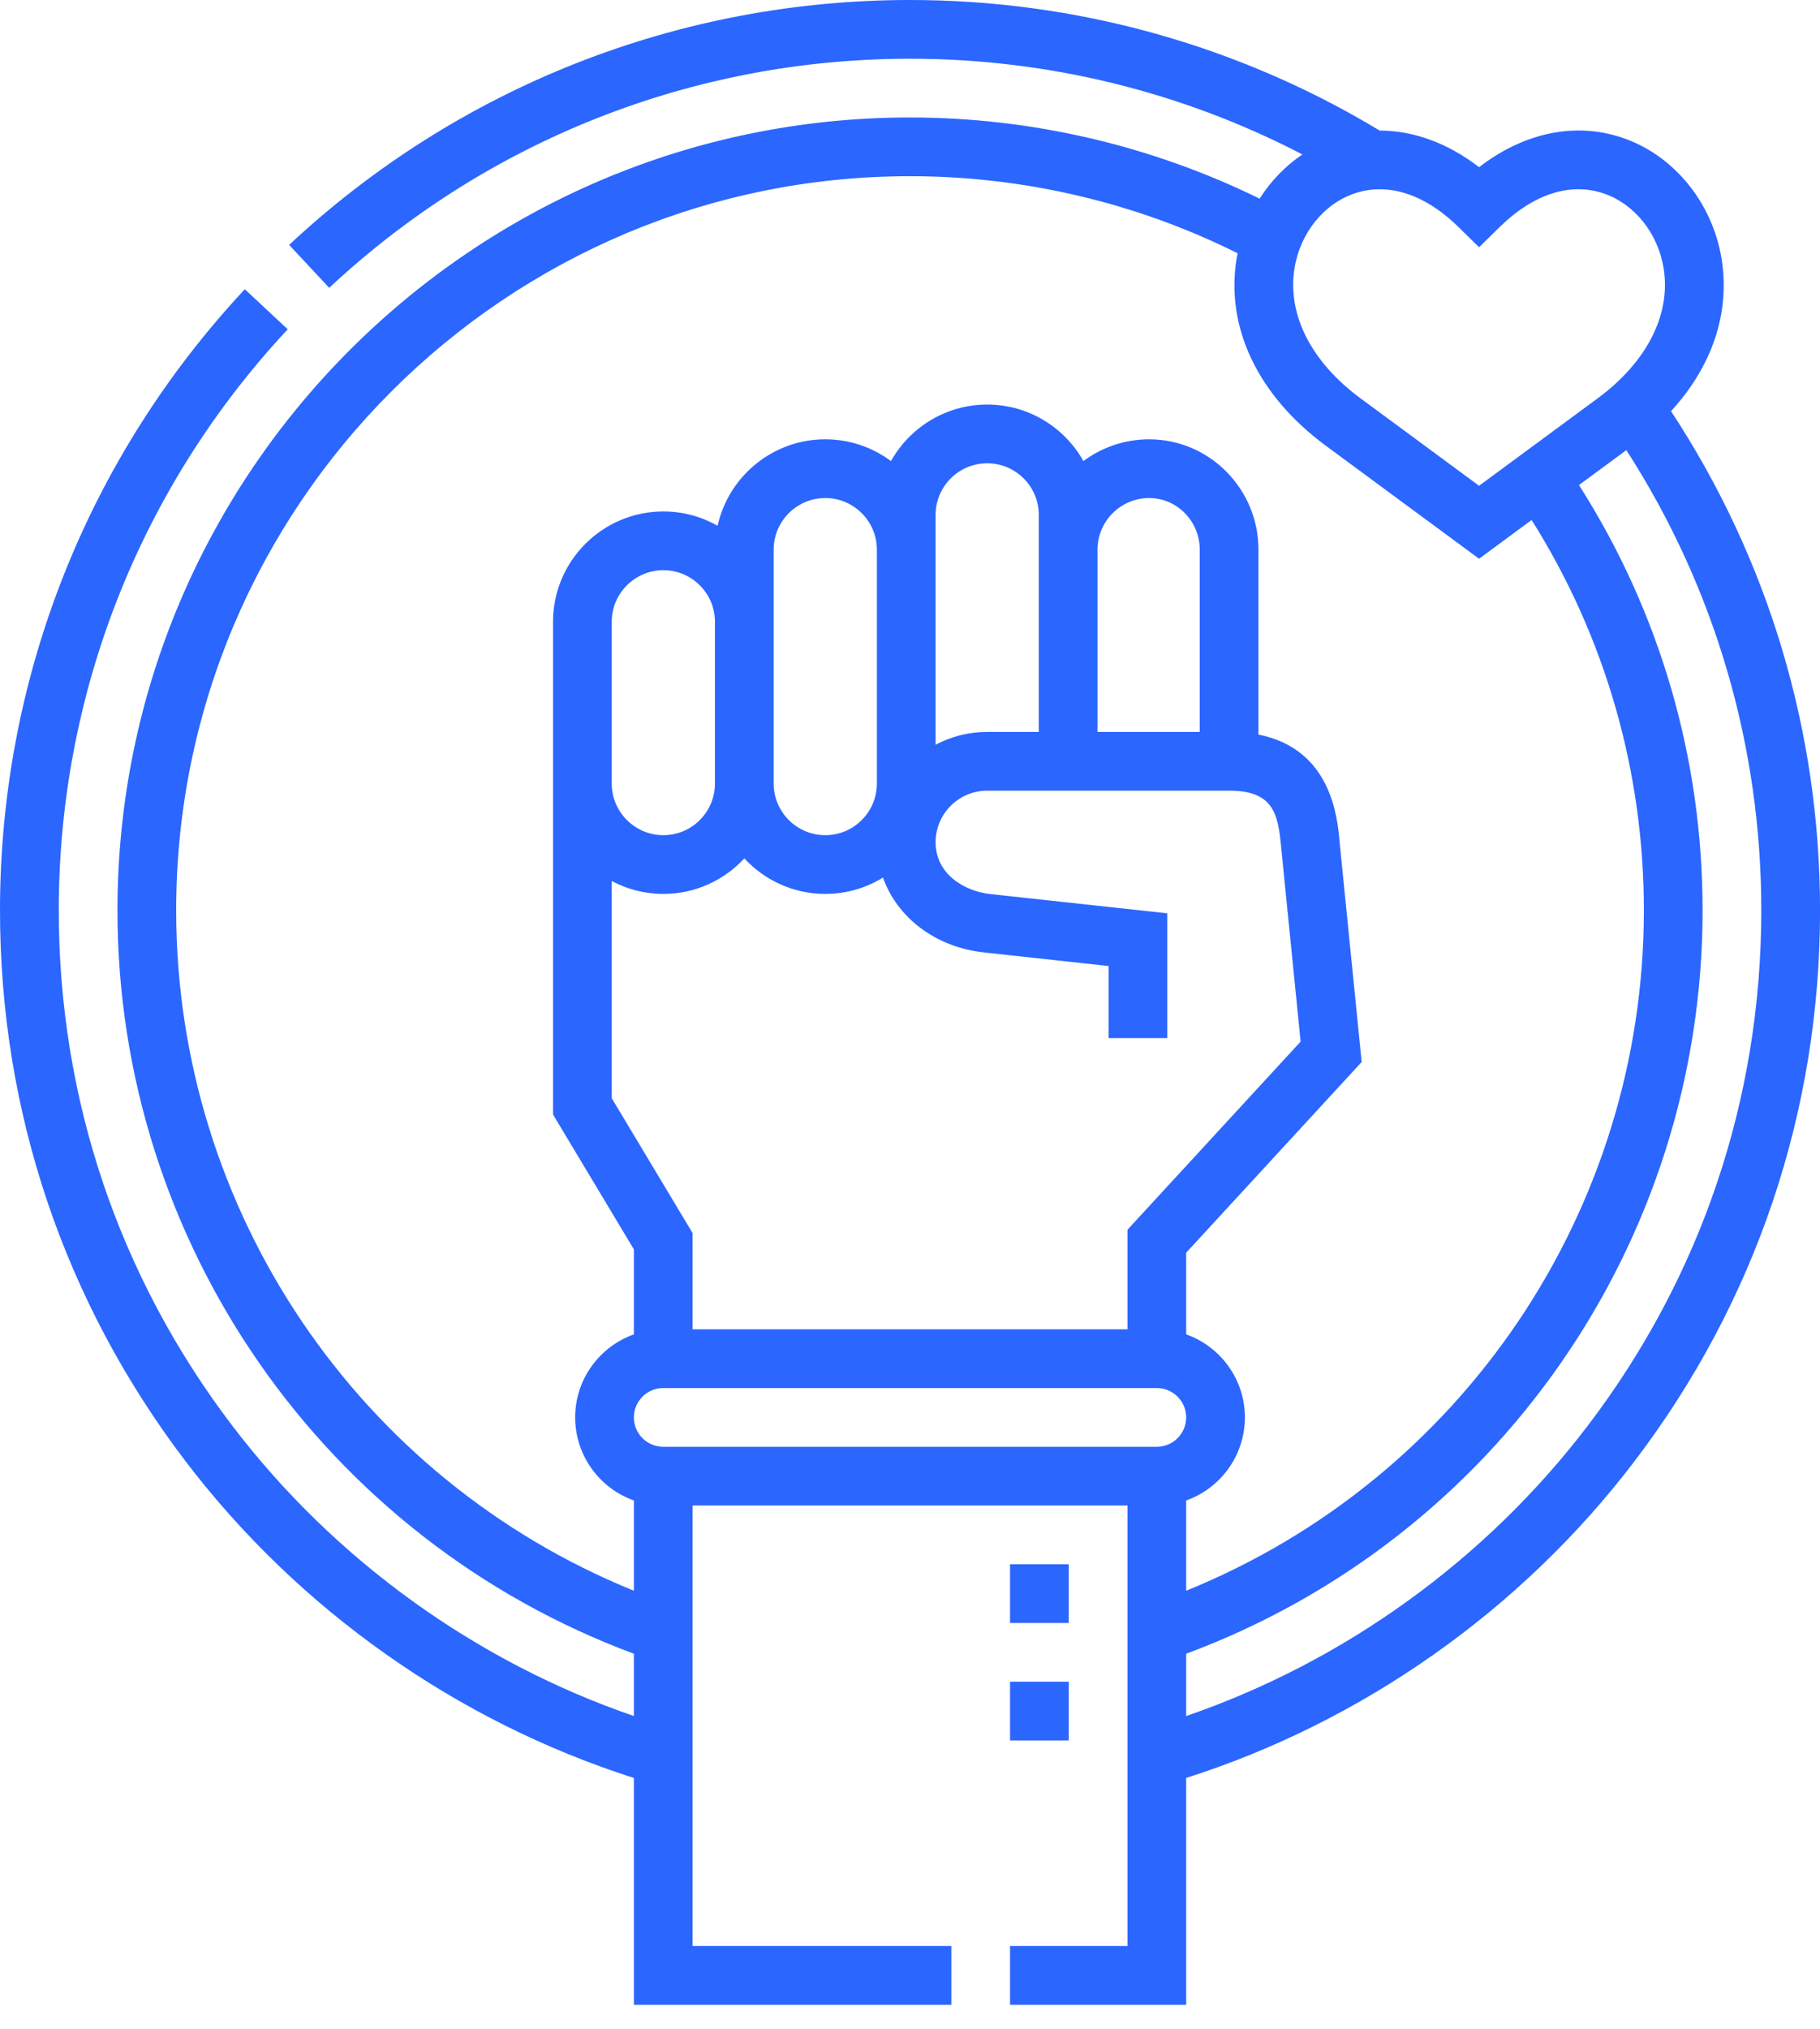 <svg width="35" height="39" viewBox="0 0 35 39" fill="none" xmlns="http://www.w3.org/2000/svg">
<path d="M32.135 7.904C32.924 7.045 33.274 6.017 33.108 4.981C32.933 3.888 32.176 2.969 31.179 2.641C30.276 2.344 29.301 2.553 28.444 3.214C27.843 2.751 27.184 2.51 26.533 2.51C23.812 0.868 20.694 0 17.5 0C13.052 0 8.811 1.672 5.56 4.708L6.331 5.533C9.372 2.693 13.339 1.129 17.5 1.129C20.14 1.129 22.724 1.762 25.046 2.969C24.719 3.19 24.439 3.48 24.223 3.819C22.143 2.797 19.832 2.258 17.5 2.258C9.096 2.258 2.259 9.096 2.259 17.5C2.259 23.887 6.233 29.578 12.19 31.79V32.988C9.149 31.943 6.428 29.982 4.468 27.408C2.284 24.541 1.13 21.114 1.13 17.5C1.13 13.338 2.694 9.372 5.533 6.33L4.708 5.56C1.672 8.811 0 13.051 0 17.5C0 21.364 1.235 25.026 3.57 28.092C5.743 30.946 8.792 33.094 12.19 34.178V38.538H18.295V37.409H13.319V28.941H21.682V37.409H19.424V38.538H22.811V34.178C26.209 33.094 29.258 30.946 31.431 28.092C33.766 25.026 35.001 21.364 35.001 17.5C35.001 14.064 34.011 10.757 32.135 7.904ZM24.894 5.159C25.003 4.479 25.461 3.911 26.062 3.714C26.216 3.663 26.374 3.638 26.534 3.638C27.037 3.638 27.561 3.886 28.048 4.365L28.444 4.753L28.839 4.365C29.481 3.735 30.186 3.503 30.826 3.714C31.426 3.911 31.884 4.479 31.993 5.159C32.136 6.047 31.672 6.958 30.722 7.659L28.444 9.338L26.166 7.659C25.215 6.958 24.752 6.047 24.894 5.159ZM3.388 17.5C3.388 9.718 9.719 3.387 17.5 3.387C19.688 3.387 21.857 3.898 23.801 4.869C23.794 4.906 23.785 4.943 23.779 4.981C23.568 6.3 24.194 7.607 25.496 8.568L28.444 10.741L29.454 9.996C30.869 12.243 31.613 14.824 31.613 17.5C31.613 23.273 28.108 28.431 22.811 30.579V28.844C23.468 28.611 23.94 27.983 23.94 27.247C23.94 26.511 23.468 25.884 22.811 25.651V24.081L26.186 20.415L25.769 16.262C25.766 16.236 25.764 16.209 25.761 16.179C25.72 15.714 25.602 14.399 24.201 14.121V10.566C24.201 9.397 23.258 8.445 22.099 8.445C21.626 8.445 21.189 8.601 20.835 8.863C20.472 8.216 19.779 7.777 18.985 7.777C18.191 7.777 17.498 8.216 17.134 8.863C16.781 8.601 16.344 8.445 15.871 8.445C14.859 8.445 14.011 9.158 13.8 10.107C13.492 9.932 13.136 9.832 12.757 9.832C11.587 9.832 10.635 10.784 10.635 11.953V21.424L12.19 24.017V25.651C11.533 25.884 11.061 26.511 11.061 27.247C11.061 27.983 11.533 28.611 12.19 28.844V30.579C6.893 28.431 3.388 23.273 3.388 17.5ZM12.19 27.247C12.19 26.936 12.443 26.683 12.755 26.683H22.246C22.558 26.683 22.811 26.936 22.811 27.247C22.811 27.559 22.558 27.812 22.246 27.812H12.755C12.443 27.812 12.19 27.559 12.19 27.247ZM22.099 9.574C22.635 9.574 23.072 10.019 23.072 10.567V14.07H21.106V10.567C21.106 10.019 21.551 9.574 22.099 9.574ZM19.977 14.07H18.985C18.626 14.07 18.289 14.159 17.992 14.317V9.899C17.992 9.351 18.437 8.906 18.985 8.906C19.532 8.906 19.977 9.351 19.977 9.899V14.07ZM16.863 15.062C16.863 15.61 16.418 16.055 15.871 16.055C15.323 16.055 14.878 15.609 14.878 15.062V10.567C14.878 10.019 15.323 9.574 15.871 9.574C16.418 9.574 16.863 10.019 16.863 10.567V15.062ZM13.749 15.062C13.749 15.61 13.304 16.055 12.757 16.055C12.21 16.055 11.764 15.609 11.764 15.062V11.953C11.764 11.406 12.21 10.961 12.757 10.961C13.304 10.961 13.749 11.406 13.749 11.953V15.062ZM11.764 16.936C12.061 17.094 12.399 17.184 12.757 17.184C13.372 17.184 13.926 16.92 14.314 16.501C14.702 16.92 15.256 17.184 15.871 17.184C16.277 17.184 16.657 17.069 16.98 16.87C17.254 17.639 17.988 18.208 18.924 18.309L21.319 18.57V19.956H22.448V17.557L19.046 17.187C18.538 17.132 17.992 16.797 17.992 16.191C17.992 15.644 18.438 15.199 18.985 15.199H23.637C24.477 15.199 24.578 15.627 24.637 16.28C24.64 16.314 24.643 16.345 24.646 16.375L25.012 20.023L21.682 23.64V25.554H13.319V23.704L11.764 21.111V16.936ZM30.533 27.408C28.573 29.982 25.852 31.943 22.811 32.988V31.79C28.768 29.578 32.742 23.887 32.742 17.5C32.742 14.582 31.922 11.768 30.365 9.324L31.276 8.653C32.976 11.292 33.871 14.338 33.871 17.5C33.871 21.114 32.717 24.541 30.533 27.408Z" fill="#2B66FF"/>
<path d="M19.424 32.328H20.553V33.457H19.424V32.328Z" fill="#2B66FF"/>
<path d="M19.424 30.07H20.553V31.199H19.424V30.07Z" fill="#2B66FF"/>
</svg>
